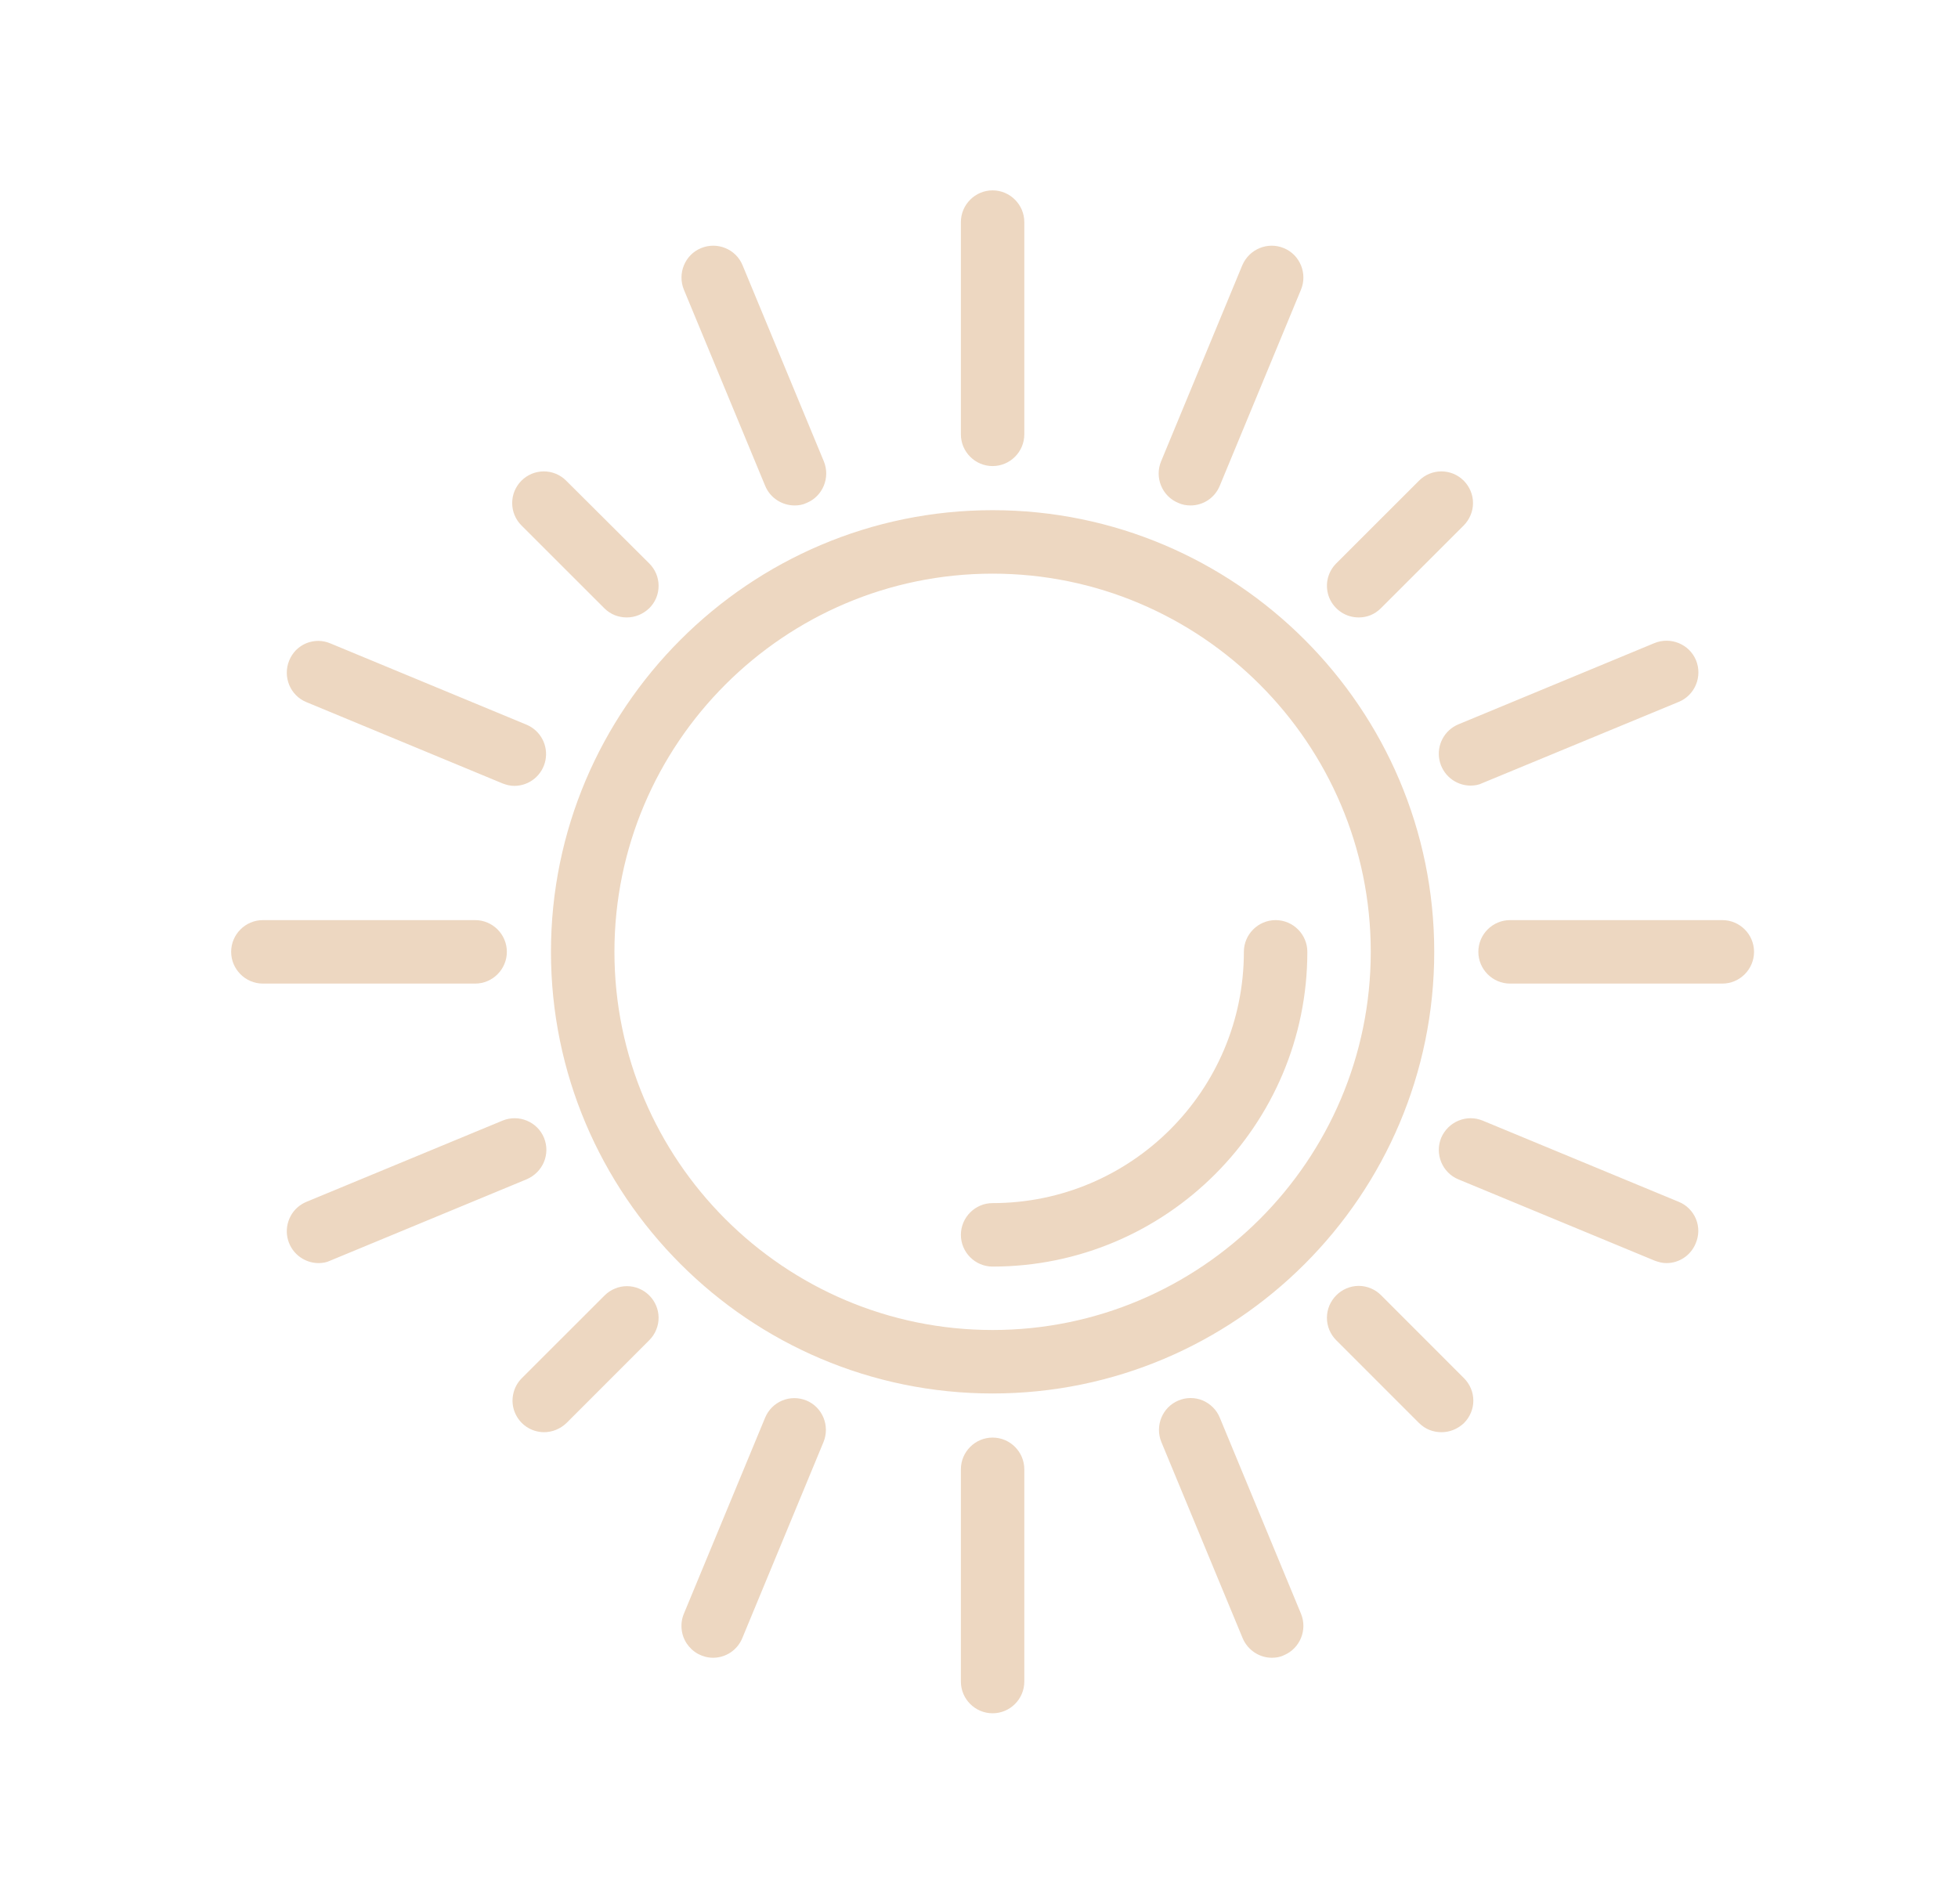 <svg width="36" height="35" viewBox="0 0 36 35" fill="none" xmlns="http://www.w3.org/2000/svg">
<path d="M10.13 17.5C10.13 21.974 13.77 25.62 18.25 25.62C22.73 25.62 26.37 21.974 26.37 17.5C26.37 13.026 22.724 9.38 18.25 9.38C13.776 9.38 10.13 13.026 10.13 17.5ZM18.25 10.547C22.082 10.547 25.203 13.668 25.203 17.5C25.203 21.332 22.082 24.453 18.25 24.453C14.418 24.453 11.297 21.332 11.297 17.5C11.297 13.668 14.418 10.547 18.25 10.547ZM18.833 7.986V4.083C18.833 3.763 18.571 3.5 18.25 3.5C17.929 3.5 17.667 3.763 17.667 4.083V7.986C17.667 8.307 17.929 8.569 18.25 8.569C18.571 8.569 18.833 8.307 18.833 7.986ZM17.667 27.014V30.917C17.667 31.238 17.929 31.5 18.25 31.5C18.571 31.5 18.833 31.238 18.833 30.917V27.014C18.833 26.693 18.571 26.431 18.25 26.431C17.929 26.431 17.667 26.693 17.667 27.014ZM10.41 8.838C10.356 8.783 10.292 8.741 10.221 8.711C10.151 8.682 10.075 8.667 9.999 8.667C9.922 8.667 9.847 8.682 9.776 8.711C9.706 8.741 9.641 8.783 9.587 8.838C9.533 8.892 9.491 8.956 9.461 9.026C9.432 9.097 9.417 9.172 9.417 9.249C9.417 9.403 9.478 9.551 9.587 9.66L11.11 11.182C11.227 11.299 11.373 11.352 11.524 11.352C11.676 11.352 11.822 11.293 11.938 11.182C11.992 11.129 12.035 11.064 12.065 10.994C12.094 10.923 12.109 10.848 12.109 10.771C12.109 10.695 12.094 10.619 12.065 10.549C12.035 10.478 11.992 10.414 11.938 10.36L10.41 8.838ZM24.567 23.817C24.513 23.872 24.471 23.936 24.441 24.006C24.412 24.077 24.397 24.152 24.397 24.229C24.397 24.305 24.412 24.381 24.441 24.451C24.471 24.522 24.513 24.586 24.567 24.64L26.09 26.163C26.207 26.279 26.352 26.332 26.504 26.332C26.656 26.332 26.802 26.273 26.918 26.163C26.972 26.108 27.015 26.044 27.044 25.974C27.074 25.903 27.089 25.828 27.089 25.751C27.089 25.675 27.074 25.599 27.044 25.529C27.015 25.458 26.972 25.394 26.918 25.34L25.396 23.817C25.342 23.762 25.278 23.718 25.206 23.688C25.135 23.658 25.059 23.642 24.982 23.642C24.904 23.642 24.828 23.658 24.757 23.688C24.686 23.718 24.621 23.762 24.567 23.817ZM25.39 11.182L26.913 9.66C26.966 9.606 27.009 9.542 27.038 9.471C27.068 9.401 27.083 9.325 27.083 9.249C27.083 9.172 27.068 9.097 27.038 9.026C27.009 8.956 26.966 8.892 26.913 8.838C26.858 8.783 26.794 8.741 26.724 8.711C26.653 8.682 26.578 8.667 26.501 8.667C26.425 8.667 26.349 8.682 26.279 8.711C26.208 8.741 26.144 8.783 26.09 8.838L24.567 10.36C24.486 10.441 24.431 10.545 24.408 10.658C24.386 10.771 24.398 10.888 24.442 10.995C24.487 11.101 24.562 11.191 24.658 11.255C24.754 11.319 24.866 11.352 24.982 11.352C25.133 11.352 25.273 11.299 25.39 11.182Z" fill="#EDD7C1"/>
<path d="M10.002 26.332C10.153 26.332 10.299 26.274 10.416 26.163L11.938 24.64C11.992 24.586 12.035 24.522 12.064 24.451C12.094 24.381 12.109 24.305 12.109 24.229C12.109 24.153 12.094 24.077 12.064 24.006C12.035 23.936 11.992 23.872 11.938 23.818C11.884 23.764 11.82 23.721 11.75 23.692C11.679 23.662 11.604 23.647 11.527 23.647C11.451 23.647 11.375 23.662 11.305 23.692C11.234 23.721 11.17 23.764 11.116 23.818L9.593 25.34C9.512 25.421 9.457 25.525 9.435 25.637C9.412 25.75 9.423 25.866 9.467 25.972C9.511 26.078 9.585 26.169 9.68 26.233C9.775 26.297 9.887 26.331 10.002 26.332ZM31.667 16.917H27.764C27.443 16.917 27.181 17.179 27.181 17.5C27.181 17.821 27.443 18.084 27.764 18.084H31.667C31.988 18.084 32.25 17.821 32.25 17.5C32.25 17.179 31.988 16.917 31.667 16.917ZM4.25 17.5C4.25 17.821 4.513 18.084 4.833 18.084H8.736C9.057 18.084 9.319 17.821 9.319 17.5C9.319 17.179 9.057 16.917 8.736 16.917H4.833C4.513 16.917 4.25 17.179 4.25 17.5ZM14.61 9.293C14.686 9.293 14.762 9.281 14.832 9.246C15.129 9.124 15.269 8.779 15.147 8.482L13.653 4.877C13.531 4.579 13.187 4.439 12.889 4.562C12.592 4.684 12.452 5.029 12.574 5.326L14.068 8.931C14.161 9.159 14.383 9.293 14.61 9.293ZM21.668 25.749C21.371 25.871 21.231 26.215 21.353 26.513L22.847 30.118C22.94 30.339 23.156 30.479 23.383 30.479C23.459 30.479 23.535 30.468 23.605 30.433C23.902 30.31 24.043 29.966 23.92 29.669L22.427 26.064C22.398 25.993 22.355 25.929 22.301 25.875C22.247 25.821 22.183 25.778 22.113 25.748C22.043 25.719 21.967 25.704 21.891 25.704C21.814 25.704 21.739 25.719 21.668 25.749ZM30.867 12.904C31.165 12.781 31.305 12.437 31.183 12.139C31.06 11.842 30.716 11.702 30.418 11.824L26.813 13.318C26.689 13.37 26.586 13.463 26.523 13.582C26.459 13.701 26.439 13.839 26.465 13.971C26.491 14.103 26.562 14.223 26.666 14.309C26.77 14.395 26.9 14.443 27.035 14.444C27.111 14.444 27.187 14.432 27.257 14.397L30.867 12.904ZM10.002 20.919C9.879 20.621 9.535 20.481 9.238 20.604L5.633 22.097C5.508 22.149 5.405 22.242 5.342 22.361C5.279 22.481 5.258 22.618 5.284 22.75C5.31 22.883 5.381 23.002 5.485 23.088C5.589 23.174 5.719 23.222 5.854 23.223C5.93 23.223 6.006 23.211 6.076 23.176L9.681 21.683C9.984 21.554 10.124 21.216 10.002 20.919ZM21.89 9.293C22.117 9.293 22.333 9.159 22.427 8.931L23.92 5.326C24.043 5.029 23.902 4.684 23.605 4.562C23.308 4.439 22.969 4.579 22.841 4.877L21.348 8.482C21.225 8.779 21.365 9.124 21.663 9.246C21.738 9.281 21.814 9.293 21.89 9.293ZM14.068 26.064L12.574 29.669C12.537 29.757 12.523 29.854 12.532 29.949C12.541 30.045 12.573 30.137 12.626 30.217C12.68 30.297 12.751 30.363 12.836 30.409C12.92 30.454 13.015 30.479 13.111 30.479C13.338 30.479 13.554 30.345 13.648 30.118L15.141 26.513C15.263 26.215 15.123 25.871 14.826 25.749C14.683 25.691 14.524 25.691 14.382 25.75C14.24 25.809 14.127 25.922 14.068 26.064ZM30.867 22.097L27.262 20.604C26.965 20.481 26.627 20.621 26.498 20.919C26.376 21.216 26.516 21.56 26.813 21.683L30.418 23.176C30.494 23.205 30.564 23.223 30.64 23.223C30.867 23.223 31.083 23.089 31.177 22.861C31.207 22.791 31.224 22.715 31.225 22.638C31.226 22.561 31.212 22.485 31.183 22.414C31.154 22.343 31.111 22.278 31.057 22.224C31.003 22.169 30.939 22.126 30.867 22.097ZM5.317 12.145C5.195 12.443 5.335 12.787 5.633 12.909L9.238 14.403C9.313 14.432 9.383 14.449 9.459 14.449C9.594 14.448 9.724 14.401 9.828 14.315C9.932 14.229 10.003 14.109 10.029 13.977C10.055 13.845 10.035 13.707 9.971 13.588C9.908 13.469 9.805 13.376 9.681 13.324L6.076 11.83C6.006 11.8 5.93 11.784 5.853 11.783C5.777 11.783 5.701 11.798 5.63 11.827C5.559 11.857 5.495 11.9 5.441 11.954C5.388 12.009 5.346 12.074 5.317 12.145ZM18.25 23.287C21.441 23.287 24.037 20.691 24.037 17.5C24.037 17.179 23.774 16.917 23.453 16.917C23.133 16.917 22.87 17.179 22.87 17.5C22.87 20.049 20.799 22.12 18.25 22.12C17.929 22.12 17.667 22.383 17.667 22.704C17.667 23.024 17.929 23.287 18.25 23.287Z" fill="#EDD7C1"/>
</svg>
